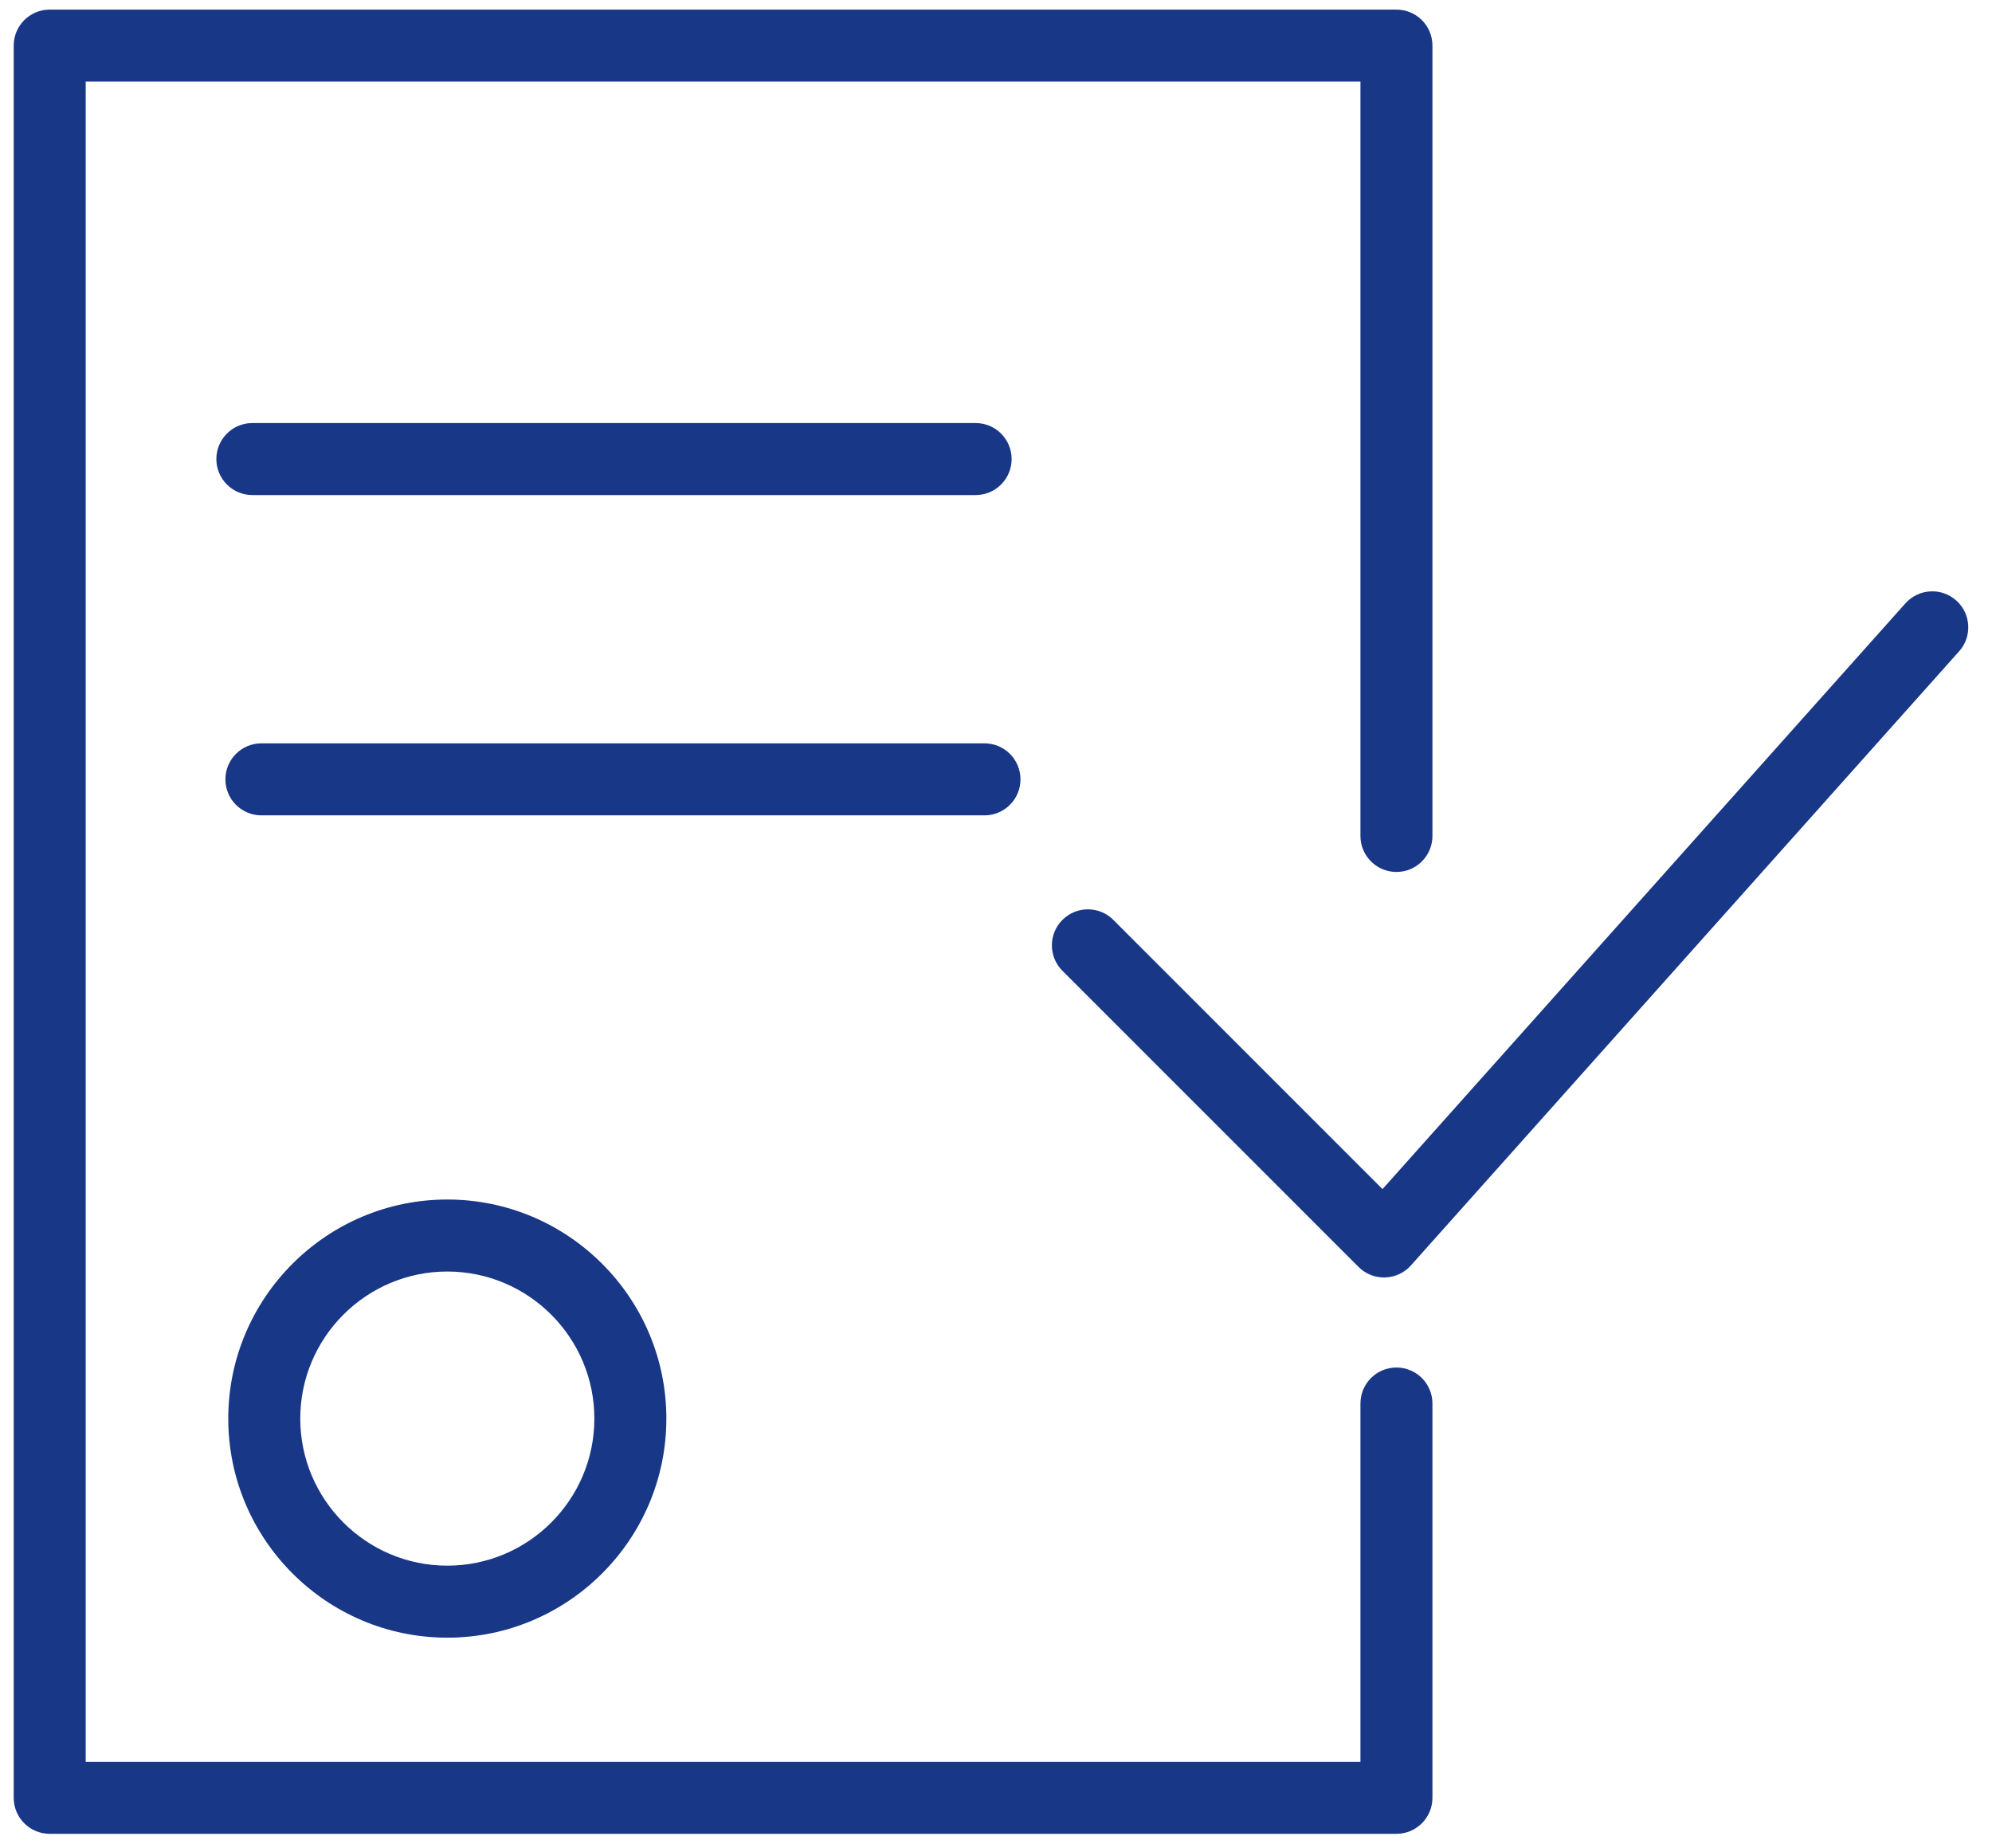 <?xml version="1.0" encoding="UTF-8"?> <svg xmlns="http://www.w3.org/2000/svg" width="83" height="77" viewBox="0 0 83 77" fill="none"> <path d="M9.511 59.101C9.511 64.133 13.605 68.228 18.638 68.228C23.671 68.228 27.765 64.133 27.765 59.101C27.765 54.069 23.671 49.974 18.638 49.974C13.605 49.974 9.511 54.068 9.511 59.101ZM24.765 59.101C24.765 62.479 22.016 65.228 18.638 65.228C15.26 65.228 12.511 62.479 12.511 59.101C12.511 55.723 15.26 52.974 18.638 52.974C22.016 52.974 24.765 55.723 24.765 59.101Z" fill="#193787"></path> <path d="M81.51 25.017C80.892 24.466 79.945 24.519 79.392 25.137L57.605 49.54L46.389 38.324C45.803 37.738 44.854 37.738 44.268 38.324C43.682 38.91 43.682 39.859 44.268 40.445L56.607 52.783C56.889 53.065 57.27 53.222 57.668 53.222C57.682 53.222 57.696 53.222 57.71 53.221C58.122 53.209 58.512 53.029 58.787 52.721L81.631 27.134C82.182 26.517 82.128 25.568 81.51 25.017Z" fill="#193787"></path> <path d="M58.185 56.973C57.356 56.973 56.685 57.645 56.685 58.473V73.4H3.571V3.4H56.685V34.827C56.685 35.655 57.356 36.327 58.185 36.327C59.014 36.327 59.685 35.655 59.685 34.827V1.9C59.685 1.072 59.014 0.4 58.185 0.4H2.071C1.242 0.4 0.571 1.072 0.571 1.9V74.9C0.571 75.728 1.242 76.4 2.071 76.4H58.185C59.014 76.4 59.685 75.728 59.685 74.9V58.473C59.685 57.645 59.014 56.973 58.185 56.973Z" fill="#193787"></path> <path d="M40.651 20.625C41.48 20.625 42.151 19.953 42.151 19.125C42.151 18.297 41.48 17.625 40.651 17.625H10.515C9.686 17.625 9.015 18.297 9.015 19.125C9.015 19.953 9.686 20.625 10.515 20.625H40.651Z" fill="#193787"></path> <path d="M42.52 32.469C42.52 31.641 41.849 30.969 41.02 30.969H10.892C10.063 30.969 9.392 31.641 9.392 32.469C9.392 33.297 10.063 33.969 10.892 33.969H41.02C41.849 33.969 42.52 33.297 42.52 32.469Z" fill="#193787"></path> </svg> 